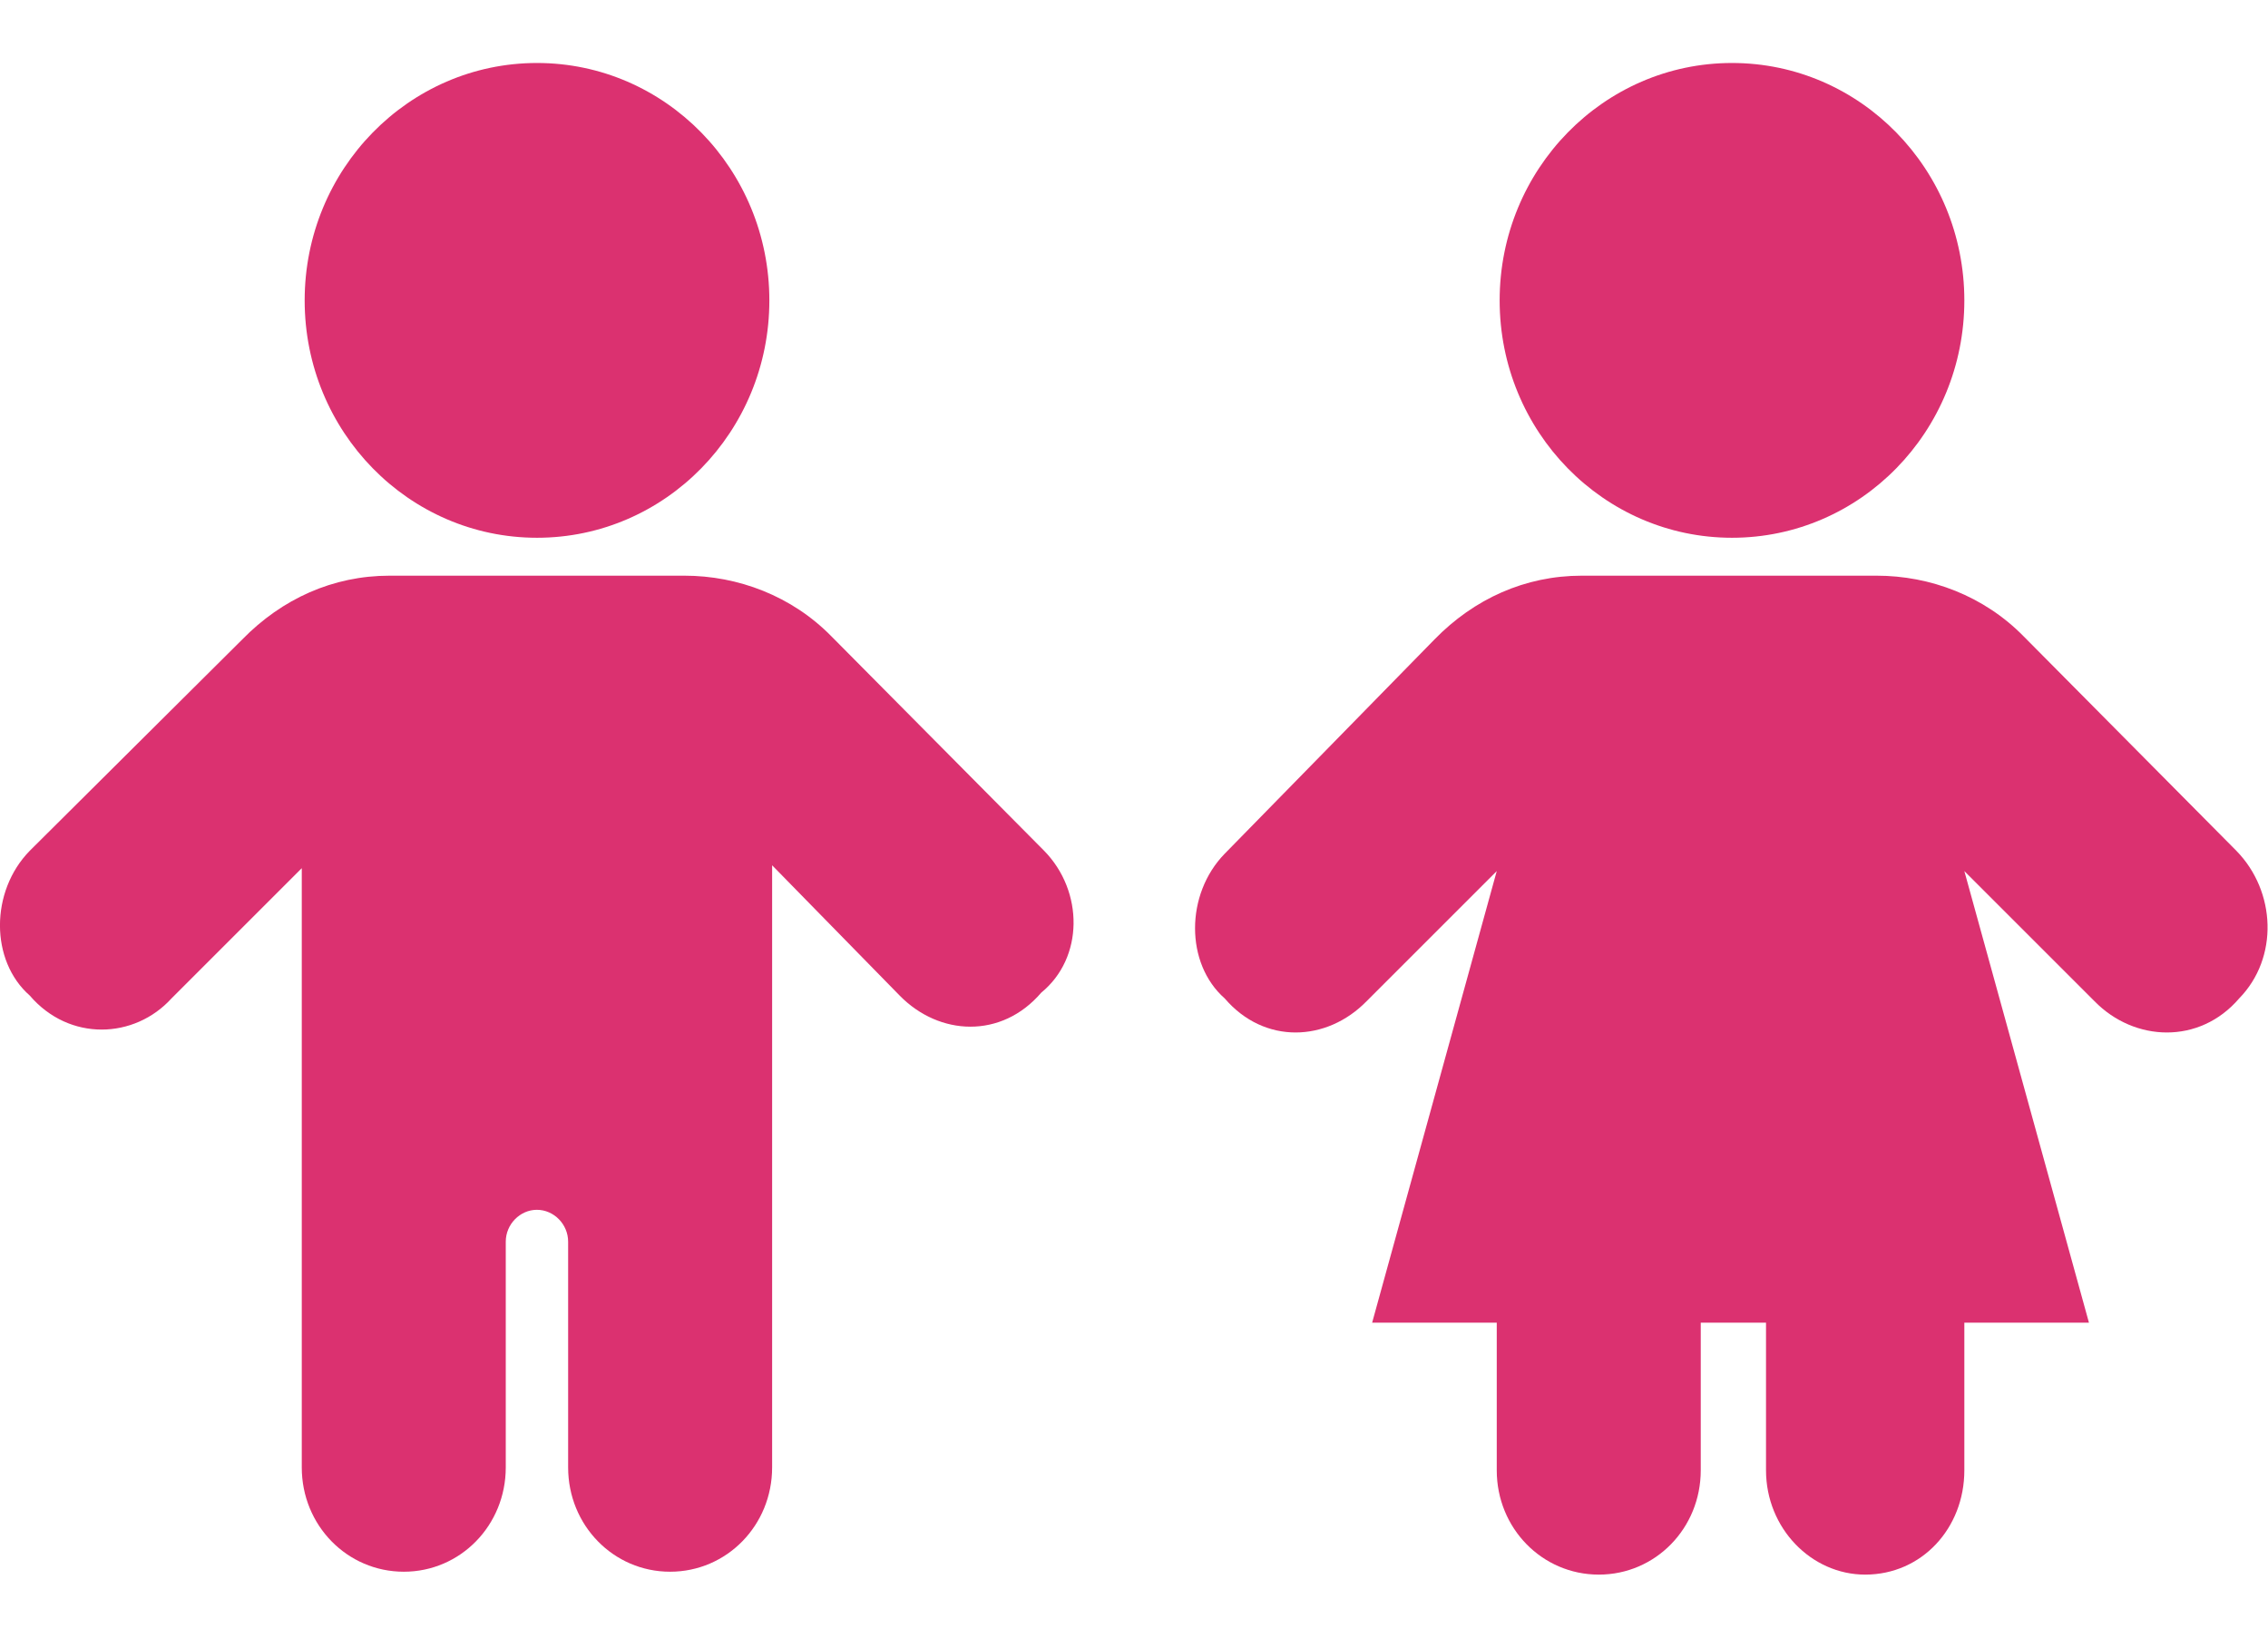 <svg width="18" height="13" viewBox="0 0 18 13" fill="none" xmlns="http://www.w3.org/2000/svg">
<path d="M4.262 4.269C5.28 4.269 6.106 3.426 6.106 2.385C6.106 1.344 5.28 0.5 4.262 0.5C3.244 0.5 2.418 1.344 2.418 2.385C2.418 3.426 3.244 4.269 4.262 4.269Z" fill="#DB3170"/>
<path d="M8.287 6.754L6.6 5.053C6.285 4.731 5.858 4.57 5.431 4.57H3.092C2.642 4.57 2.238 4.754 1.923 5.076L0.236 6.754C-0.079 7.076 -0.079 7.627 0.236 7.903C0.551 8.271 1.068 8.248 1.361 7.926L2.395 6.892V11.649C2.395 12.109 2.755 12.477 3.205 12.477C3.654 12.477 4.014 12.109 4.014 11.649V9.857C4.014 9.719 4.127 9.604 4.261 9.604C4.396 9.604 4.509 9.719 4.509 9.857V11.649C4.509 12.109 4.869 12.477 5.318 12.477C5.768 12.477 6.128 12.109 6.128 11.649V6.869L7.14 7.903C7.455 8.225 7.949 8.248 8.264 7.88C8.602 7.604 8.602 7.076 8.287 6.754Z" fill="#DB3170"/>
<path d="M13.746 4.269C14.765 4.269 15.59 3.426 15.59 2.385C15.59 1.344 14.765 0.5 13.746 0.5C12.728 0.5 11.902 1.344 11.902 2.385C11.902 3.426 12.728 4.269 13.746 4.269Z" fill="#DB3170"/>
<path d="M17.749 6.754L16.062 5.053C15.747 4.731 15.32 4.57 14.893 4.57H12.554C12.104 4.57 11.699 4.754 11.385 5.076L9.72 6.777C9.406 7.099 9.406 7.65 9.72 7.926C10.035 8.294 10.53 8.271 10.845 7.949L11.879 6.915L10.89 10.5H11.879V11.672C11.879 12.132 12.239 12.5 12.689 12.5C13.139 12.5 13.498 12.132 13.498 11.672V10.5H14.016V11.672C14.016 12.132 14.376 12.5 14.803 12.5C15.252 12.5 15.59 12.132 15.59 11.672V10.5H16.579L15.59 6.915L16.624 7.949C16.939 8.271 17.456 8.294 17.771 7.926C18.086 7.604 18.064 7.076 17.749 6.754Z" fill="#DB3170"/>
</svg>
